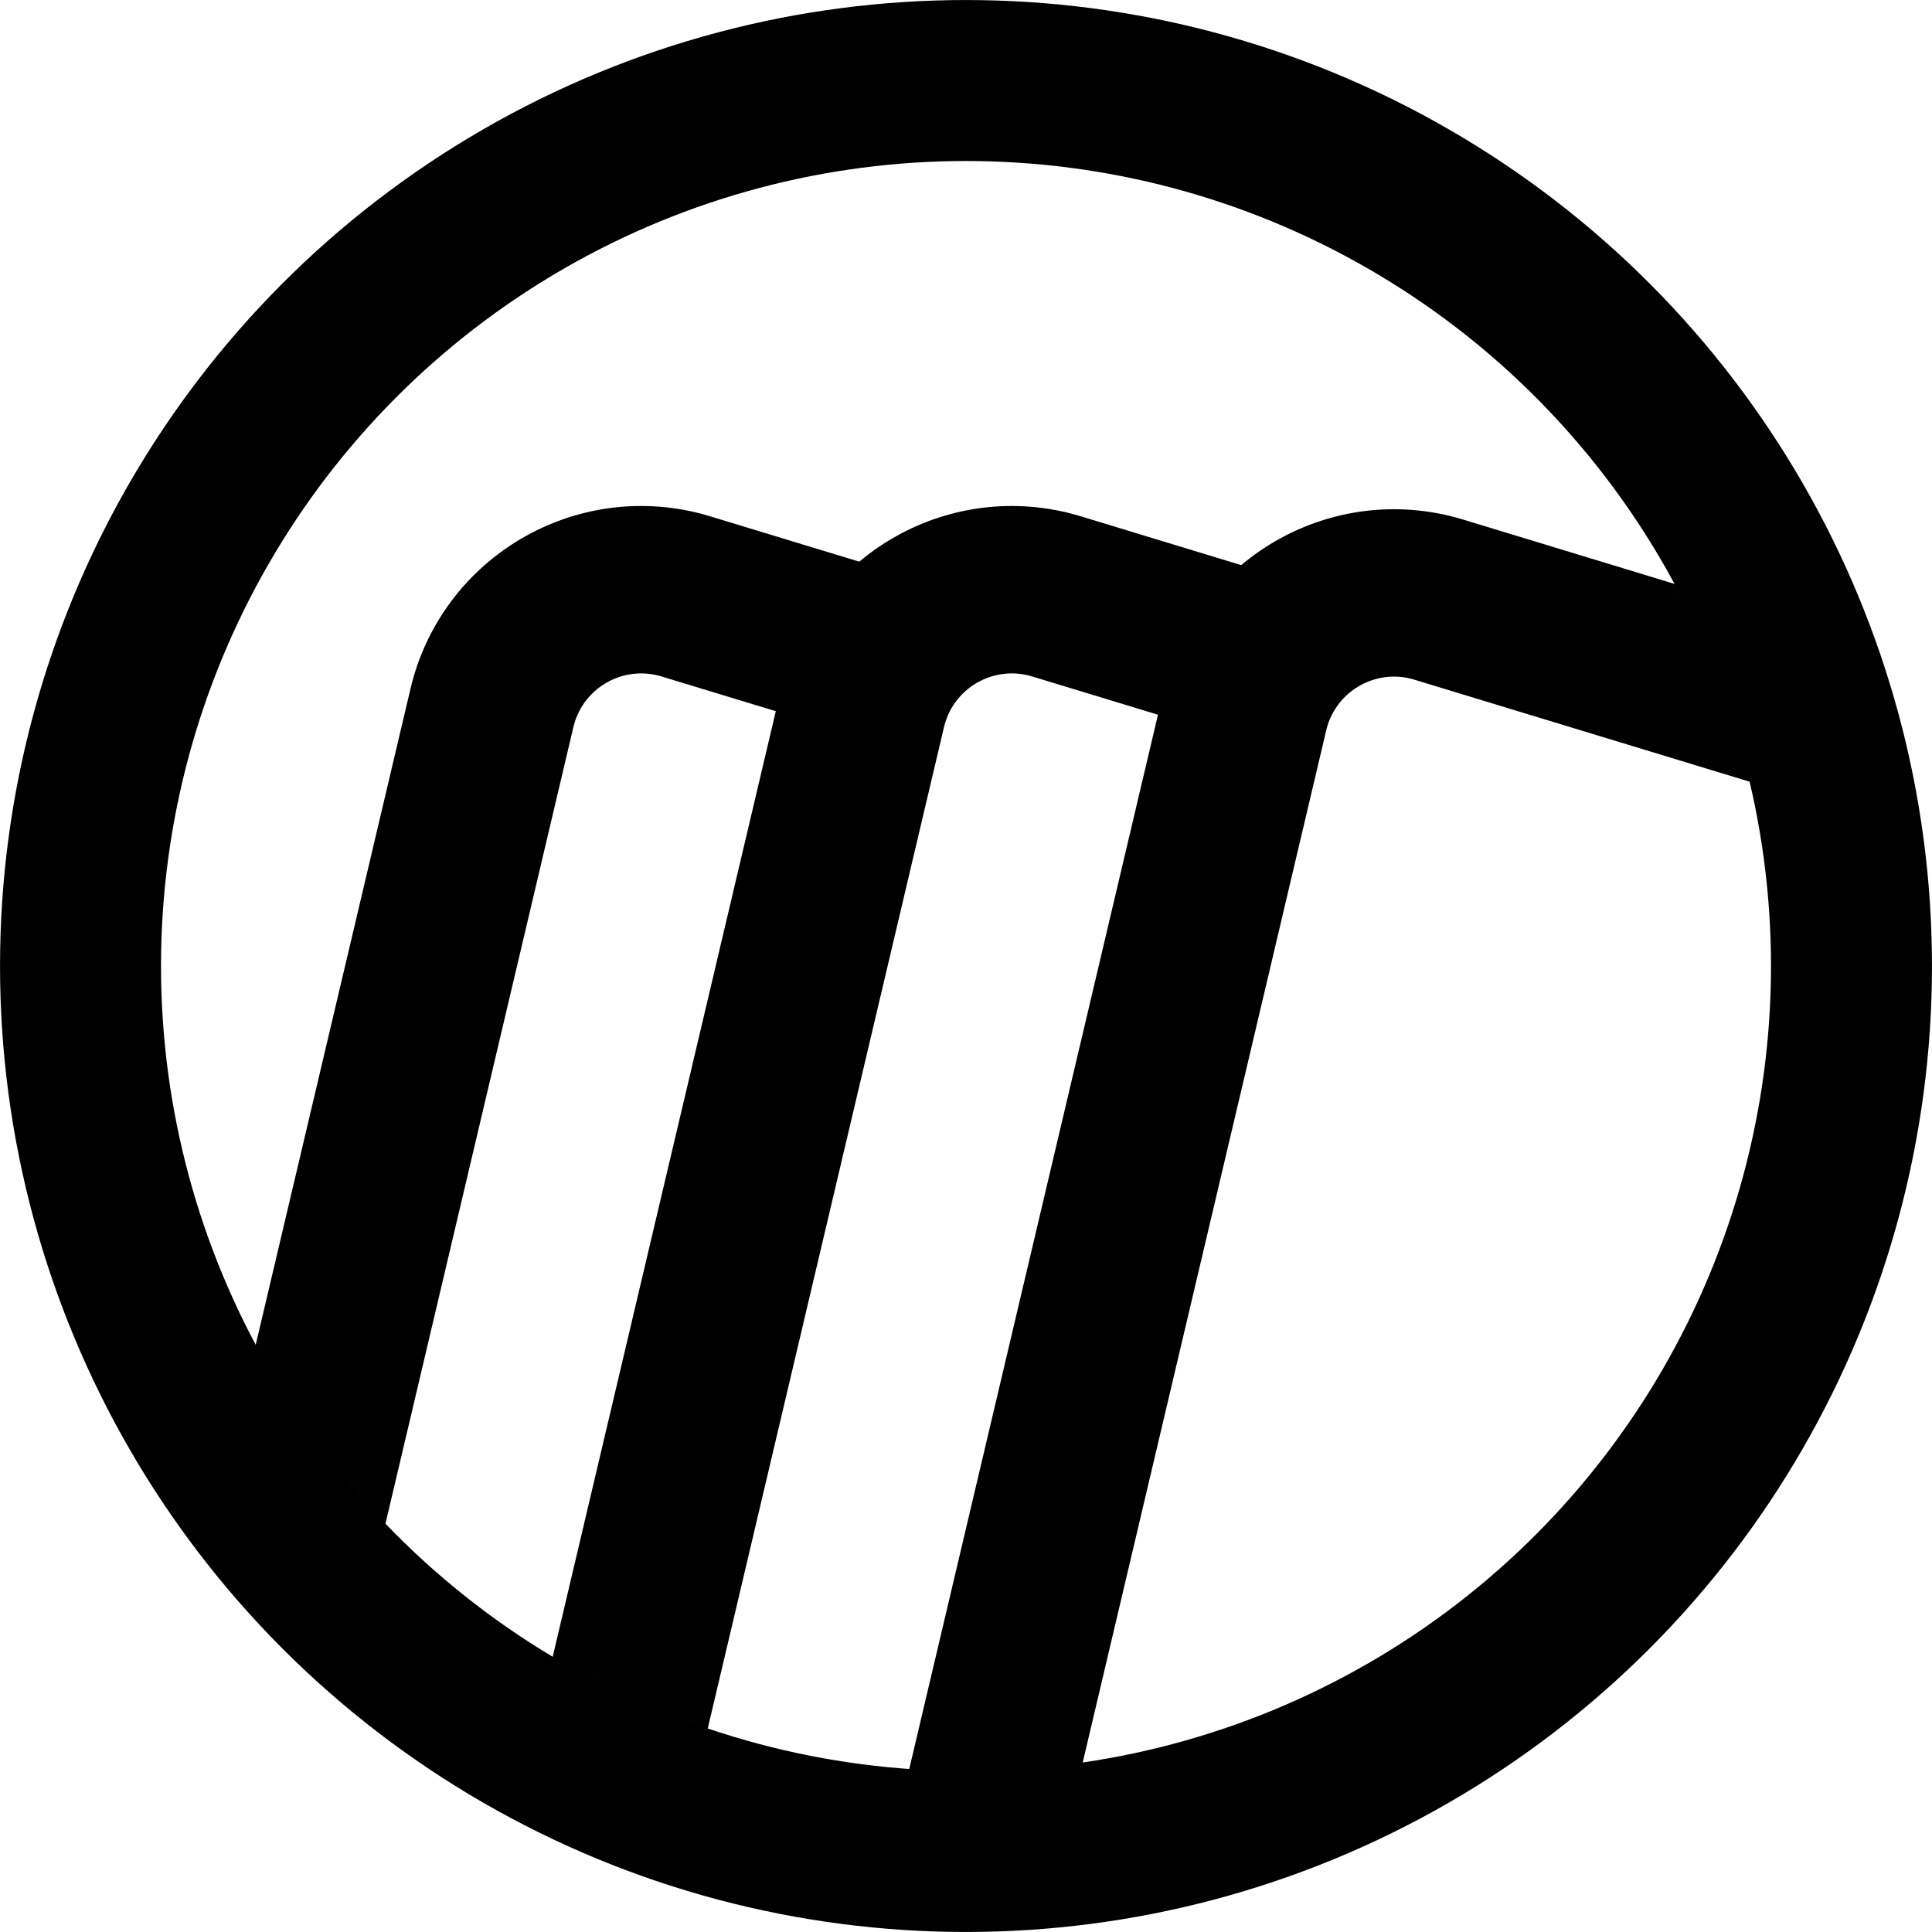 <?xml version="1.0" encoding="utf-8"?>
<svg xmlns="http://www.w3.org/2000/svg" fill="none" height="100%" overflow="visible" preserveAspectRatio="none" style="display: block;" viewBox="0 0 40 40" width="100%">
<g id="icon">
<circle cx="20" cy="20" id="Oval Copy 5" r="18.333" stroke="black" stroke-width="3.333"/>
<mask height="40" id="mask0_0_1786" maskUnits="userSpaceOnUse" style="mask-type:luminance" width="40" x="0" y="0">
<circle cx="20" cy="20" fill="white" id="Oval Copy 5_2" r="18.333" stroke="white" stroke-width="3.333"/>
</mask>
<g mask="url(#mask0_0_1786)">
<g id="Rectangle Copy 2">
<g id="Oval Copy 5_3">
</g>
<mask height="38" id="mask1_0_1786" maskUnits="userSpaceOnUse" style="mask-type:luminance" width="38" x="1" y="1">
<circle cx="20" cy="20" fill="white" id="Oval Copy 5_4" r="18.095"/>
</mask>
<g mask="url(#mask1_0_1786)">
<path d="M24.086 14.325C24.708 11.687 27.352 10.053 29.99 10.675C30.091 10.699 30.192 10.727 30.292 10.757L42.141 14.363C44.618 15.117 46.083 17.665 45.489 20.186L39.925 43.77C39.303 46.408 36.66 48.042 34.021 47.42C33.92 47.396 33.819 47.368 33.719 47.338L21.87 43.733C19.393 42.978 17.928 40.43 18.522 37.909L24.086 14.325ZM29.111 14.03C28.363 13.899 27.634 14.373 27.458 15.121L21.894 38.704C21.719 39.445 22.15 40.195 22.879 40.417L34.772 44.036L34.817 44.047C35.593 44.23 36.37 43.75 36.553 42.974L42.117 19.391C42.292 18.65 41.861 17.9 41.133 17.678L29.239 14.059L29.194 14.048L29.111 14.03Z" fill="black" id="Rectangle Copy 13"/>
<path d="M16.172 14.259C16.795 11.62 19.438 9.986 22.077 10.608C22.178 10.632 22.279 10.66 22.378 10.69C22.378 10.69 24.957 11.475 26.246 11.867C28.906 12.677 20.857 38.674 20.757 38.643L15.424 38.318C12.947 37.564 10.014 40.362 10.608 37.843C10.608 37.843 10.982 36.256 11.169 35.463C12.837 28.395 16.172 14.259 16.172 14.259ZM21.198 13.964C20.45 13.833 19.721 14.306 19.544 15.055C19.544 15.055 16.131 29.523 14.424 36.758C14.277 37.384 20.251 38.087 20.434 37.31C20.464 37.224 27.831 15.972 25.146 15.154C23.873 14.767 21.326 13.992 21.326 13.992L21.281 13.981L21.198 13.964Z" fill="black" id="Rectangle Copy 14"/>
<path d="M8.499 14.259C9.121 11.62 11.765 9.986 14.403 10.608C14.505 10.632 14.605 10.66 14.705 10.69C14.705 10.69 17.283 11.475 18.572 11.867C21.233 12.677 13.184 38.674 13.084 38.643L7.751 38.318C5.274 37.564 2.34 40.362 2.934 37.843C2.934 37.843 3.309 36.256 3.496 35.463C5.163 28.395 8.499 14.259 8.499 14.259ZM13.524 13.964C12.777 13.833 12.047 14.306 11.871 15.055C11.871 15.055 8.457 29.523 6.751 36.758C6.603 37.384 12.578 38.087 12.761 37.31C12.792 37.22 20.157 15.973 17.473 15.154C16.199 14.767 13.652 13.992 13.652 13.992L13.607 13.981L13.524 13.964Z" fill="black" id="Rectangle Copy 15"/>
</g>
</g>
</g>
</g>
</svg>